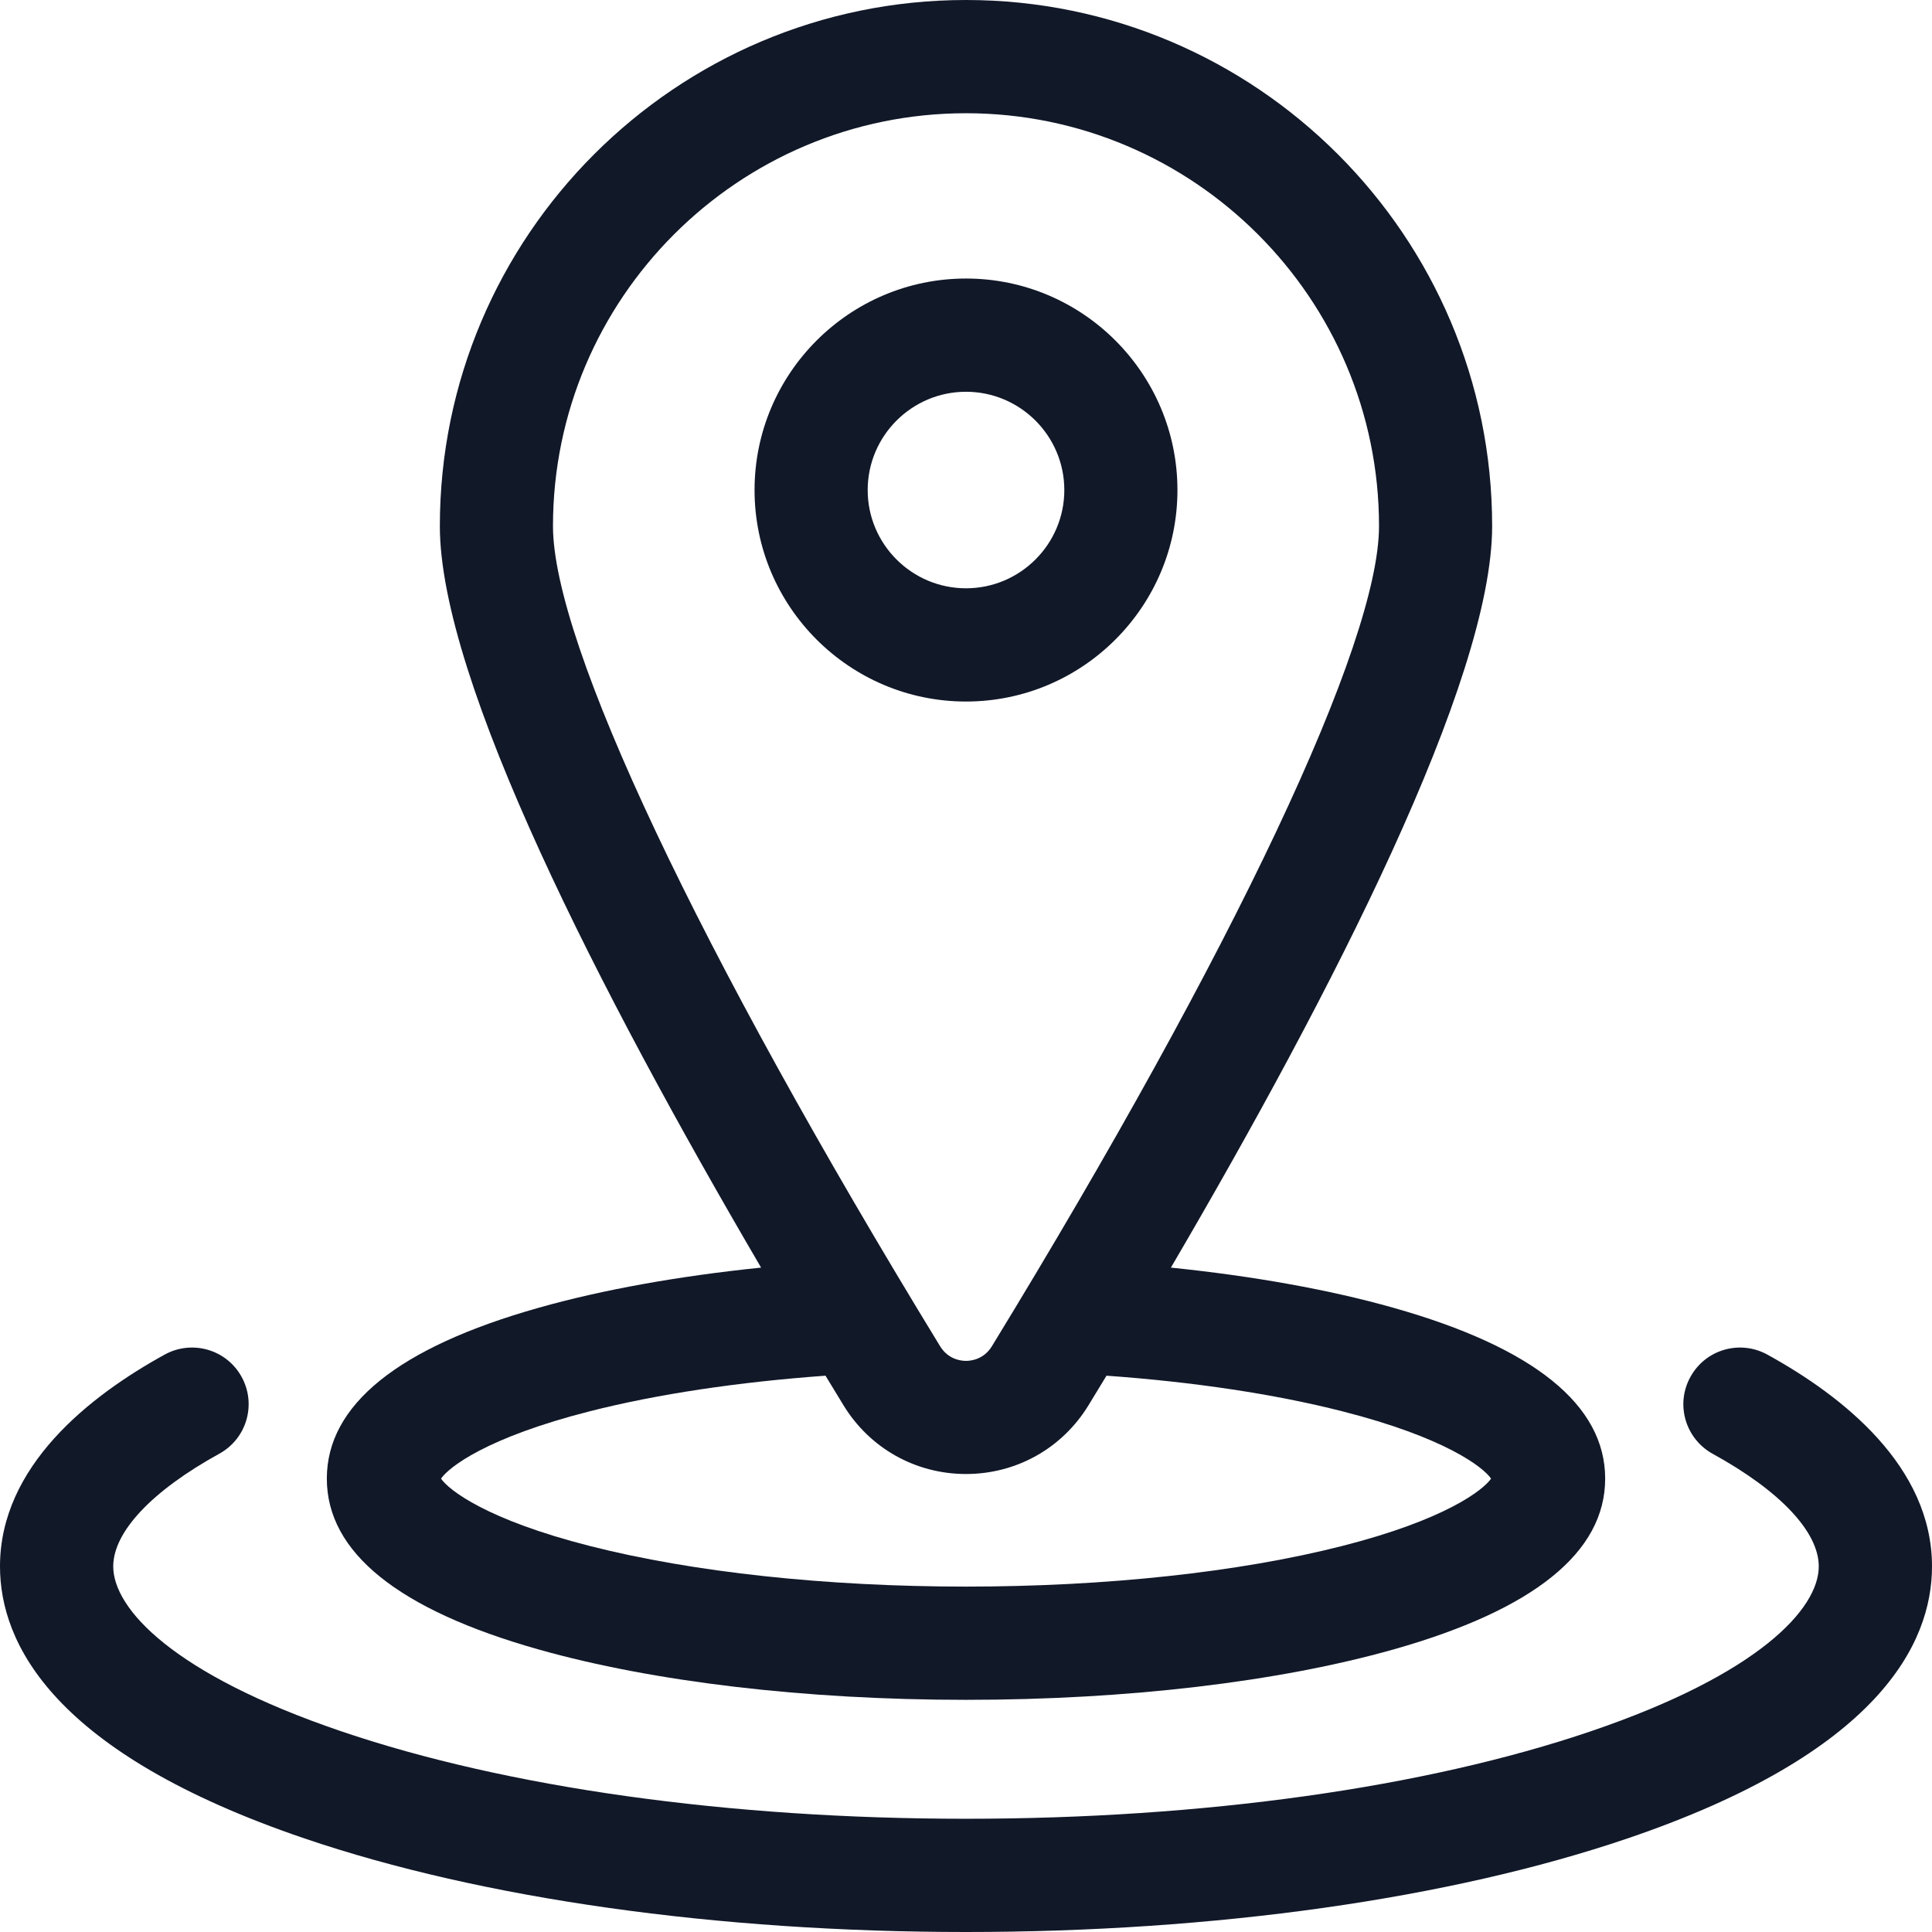 <svg width="18" height="18" viewBox="0 0 18 18" fill="none" xmlns="http://www.w3.org/2000/svg">
<path d="M5.019 15.368C6.089 15.67 7.503 15.837 9 15.837C10.497 15.837 11.911 15.67 12.981 15.368C14.291 14.998 14.955 14.462 14.955 13.776C14.955 13.09 14.291 12.554 12.981 12.184C12.383 12.015 11.677 11.889 10.909 11.81C12.412 9.244 13.902 6.339 13.902 4.902C13.902 2.199 11.703 0 9 0C6.297 0 4.098 2.199 4.098 4.902C4.098 6.339 5.588 9.244 7.091 11.81C6.323 11.889 5.617 12.015 5.019 12.184C3.709 12.554 3.045 13.09 3.045 13.776C3.045 14.462 3.709 14.998 5.019 15.368ZM9 1.055C11.121 1.055 12.848 2.781 12.848 4.902C12.848 5.992 11.499 8.848 9.241 12.543C9.166 12.665 9.048 12.679 9 12.679C8.952 12.679 8.834 12.665 8.759 12.543C6.501 8.848 5.152 5.992 5.152 4.902C5.152 2.781 6.878 1.055 9 1.055ZM5.497 13.148C6.126 12.988 6.879 12.876 7.691 12.817C7.747 12.91 7.803 13.002 7.859 13.093C8.104 13.494 8.531 13.733 9 13.733C9.469 13.733 9.896 13.494 10.141 13.093C10.196 13.002 10.253 12.91 10.309 12.817C11.121 12.875 11.874 12.988 12.503 13.148C13.467 13.393 13.819 13.67 13.892 13.776C13.819 13.882 13.467 14.159 12.503 14.404C11.546 14.648 10.302 14.782 9 14.782C7.698 14.782 6.454 14.648 5.497 14.404C4.533 14.159 4.181 13.882 4.109 13.776C4.181 13.67 4.533 13.393 5.497 13.148Z" fill="#111828"/>
<path d="M16.465 12.62C16.209 12.48 15.889 12.573 15.749 12.829C15.608 13.084 15.702 13.404 15.957 13.545C16.585 13.89 16.945 14.272 16.945 14.594C16.945 14.988 16.387 15.598 14.821 16.13C13.274 16.656 11.207 16.945 9 16.945C6.793 16.945 4.726 16.656 3.179 16.13C1.613 15.598 1.055 14.988 1.055 14.594C1.055 14.272 1.415 13.89 2.043 13.544C2.298 13.404 2.392 13.084 2.251 12.828C2.111 12.573 1.791 12.48 1.535 12.62C0.835 13.005 0 13.66 0 14.594C0 15.31 0.493 16.332 2.839 17.129C4.493 17.691 6.681 18 9 18C11.319 18 13.507 17.691 15.161 17.129C17.507 16.332 18 15.31 18 14.594C18 13.66 17.165 13.005 16.465 12.62Z" fill="#111828"/>
<path d="M10.97 4.566C10.97 3.479 10.086 2.595 9 2.595C7.914 2.595 7.03 3.479 7.03 4.566C7.03 5.652 7.914 6.536 9 6.536C10.086 6.536 10.97 5.652 10.97 4.566ZM8.084 4.566C8.084 4.061 8.495 3.65 9 3.65C9.505 3.65 9.916 4.061 9.916 4.566C9.916 5.07 9.505 5.481 9 5.481C8.495 5.481 8.084 5.07 8.084 4.566Z" fill="#111828"/>
</svg>

